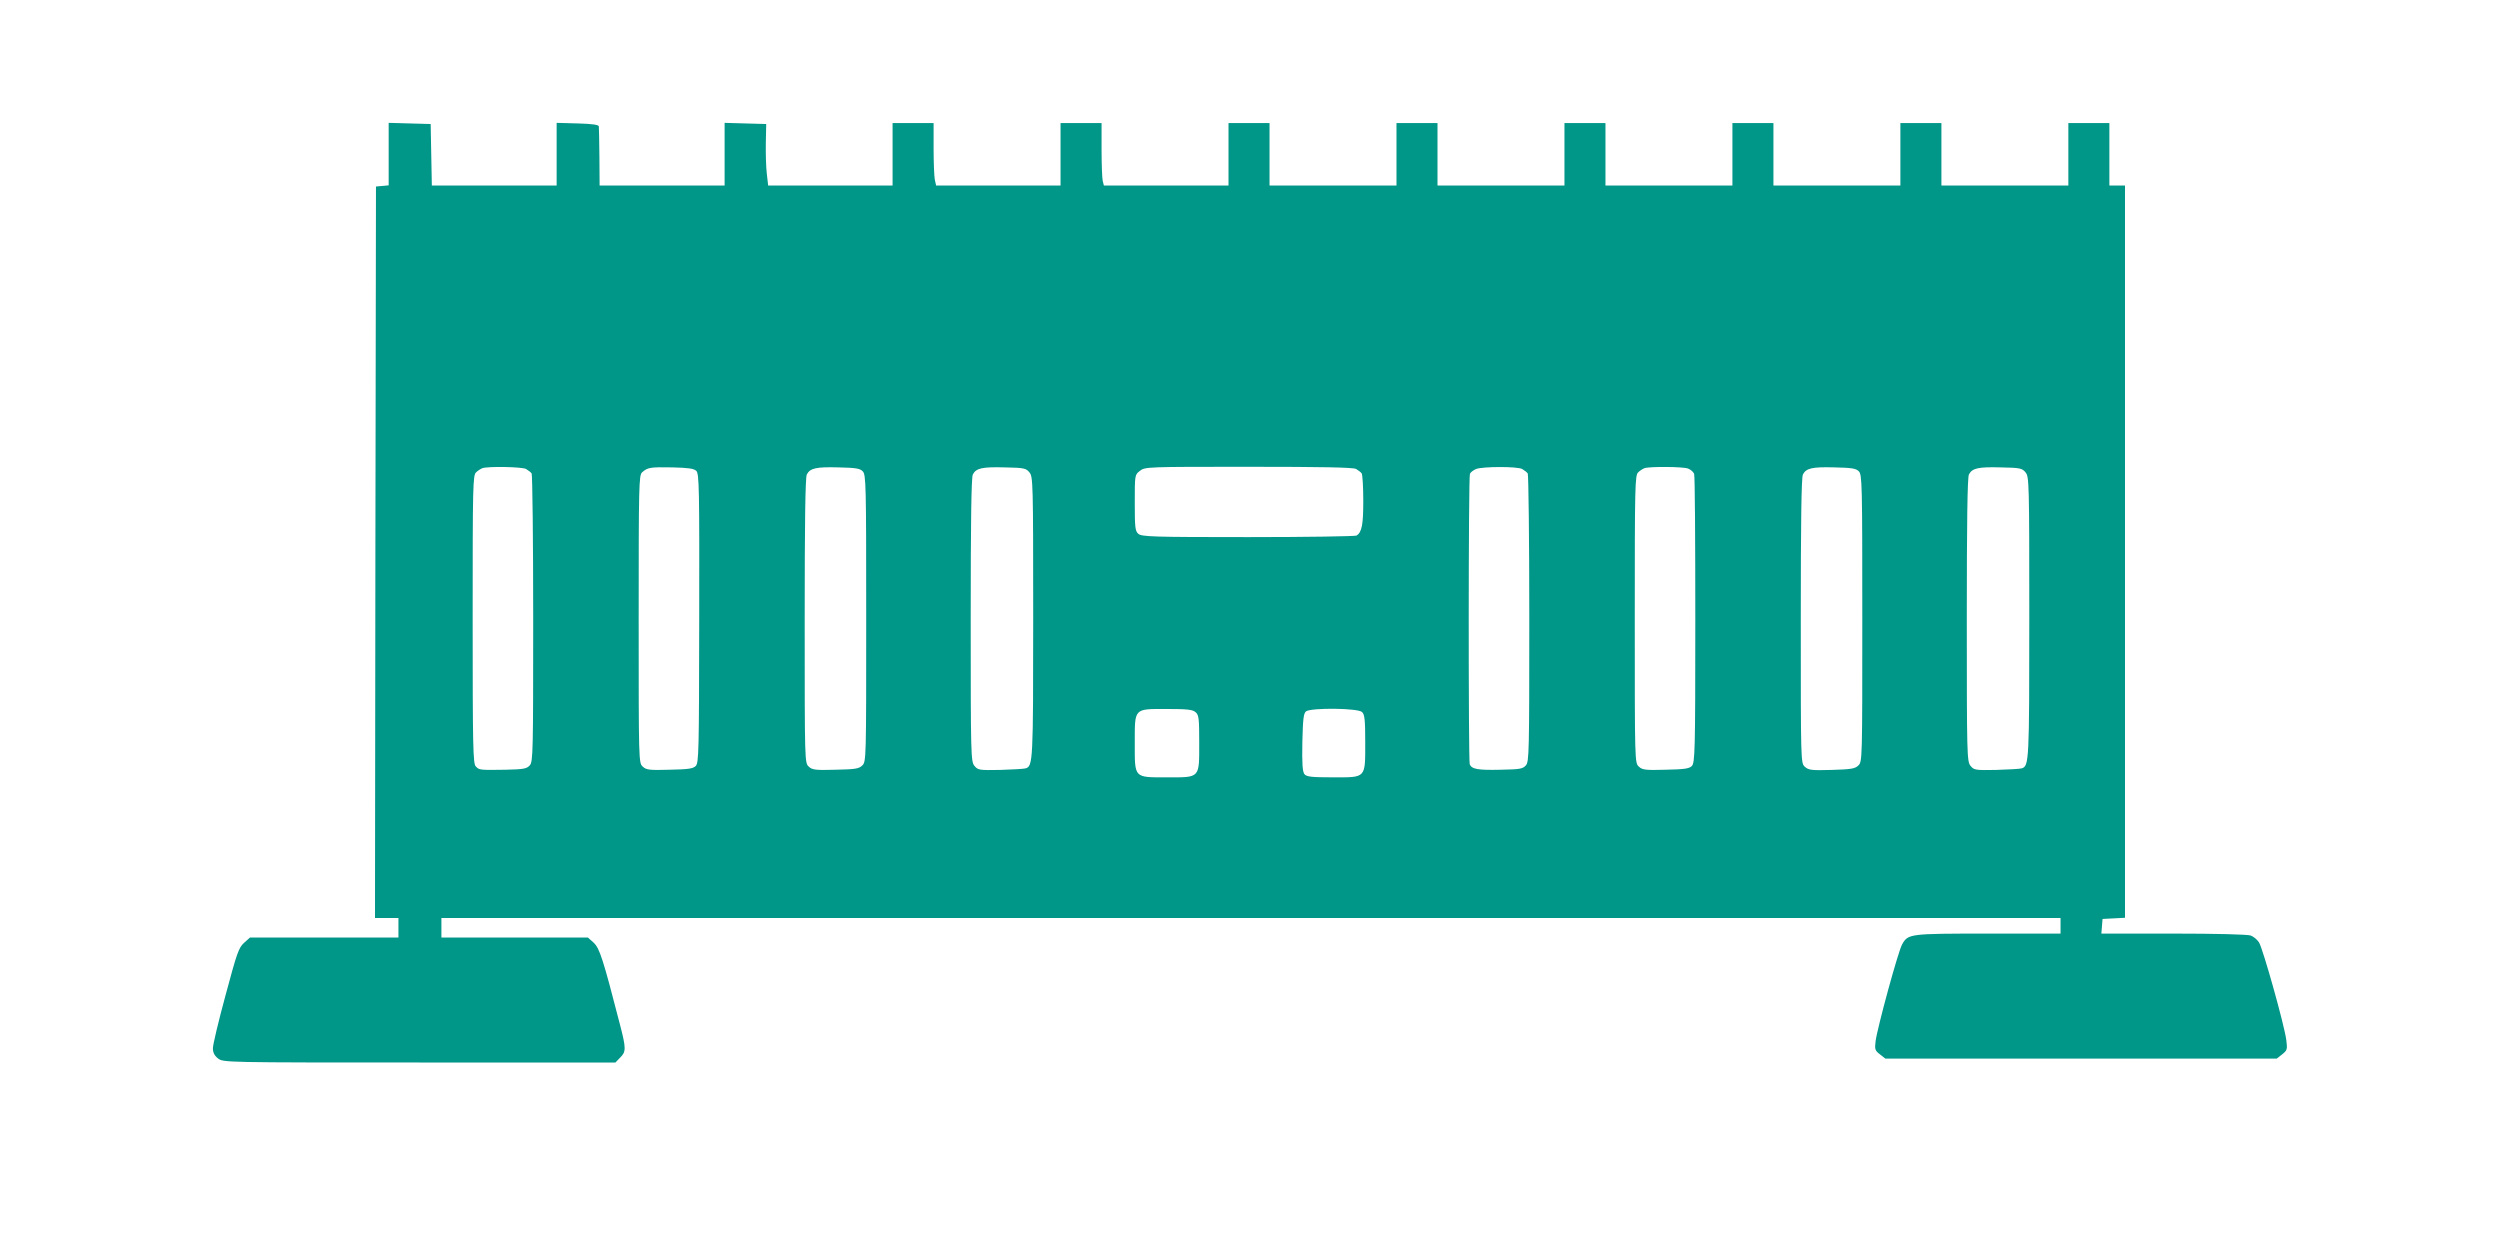 <?xml version="1.0" standalone="no"?>
<!DOCTYPE svg PUBLIC "-//W3C//DTD SVG 20010904//EN"
 "http://www.w3.org/TR/2001/REC-SVG-20010904/DTD/svg10.dtd">
<svg version="1.0" xmlns="http://www.w3.org/2000/svg"
 width="1280pt" height="640pt" viewBox="0 0 1280 640"
 preserveAspectRatio="xMidYMid meet">
<g transform="translate(0,640) scale(0.1,-0.1)"
fill="#009688" stroke="none">
<path d="M1990 5611 l0 -160 -32 -3 -33 -3 -3 -1872 -2 -1873 60 0 60 0 0 -50
0 -50 -380 0 -380 0 -30 -27 c-28 -25 -37 -52 -95 -268 -36 -132 -65 -254 -65
-272 0 -22 8 -38 26 -52 27 -21 30 -21 1031 -21 l1004 0 24 25 c31 30 31 47
-1 170 -87 338 -104 389 -134 418 l-30 27 -375 0 -375 0 0 50 0 50 4145 0
4145 0 0 -40 0 -40 -372 0 c-404 0 -408 -1 -439 -55 -20 -34 -127 -427 -136
-496 -5 -41 -3 -48 22 -67 l28 -22 1002 0 1002 0 28 22 c25 20 27 25 21 72 -9
74 -120 470 -140 501 -9 14 -28 30 -42 35 -14 6 -184 10 -395 10 l-370 0 3 38
3 37 58 3 57 3 0 1874 0 1875 -40 0 -40 0 0 160 0 160 -105 0 -105 0 0 -160 0
-160 -325 0 -325 0 0 160 0 160 -105 0 -105 0 0 -160 0 -160 -325 0 -325 0 0
160 0 160 -105 0 -105 0 0 -160 0 -160 -325 0 -325 0 0 160 0 160 -105 0 -105
0 0 -160 0 -160 -325 0 -325 0 0 160 0 160 -105 0 -105 0 0 -160 0 -160 -325
0 -325 0 0 160 0 160 -105 0 -105 0 0 -160 0 -160 -319 0 -319 0 -6 23 c-3 12
-6 84 -6 160 l0 137 -105 0 -105 0 0 -160 0 -160 -319 0 -318 0 -7 31 c-3 17
-6 89 -6 160 l0 129 -105 0 -105 0 0 -160 0 -160 -319 0 -318 0 -7 61 c-4 33
-6 104 -5 157 l2 97 -107 3 -106 3 0 -161 0 -160 -320 0 -320 0 -1 145 c-1 80
-2 151 -3 158 -1 8 -32 13 -108 15 l-108 3 0 -161 0 -160 -320 0 -319 0 -3
158 -3 157 -107 3 -108 3 0 -160z m703 -1612 c12 -7 25 -17 29 -23 4 -6 8
-340 8 -742 0 -683 -1 -733 -17 -752 -16 -18 -31 -21 -123 -23 -135 -2 -136
-2 -154 17 -14 14 -16 96 -16 753 0 690 1 739 18 753 9 9 24 18 32 21 29 10
201 7 223 -4z m872 -10 c15 -14 16 -91 15 -755 -1 -685 -2 -740 -18 -756 -14
-14 -40 -17 -134 -19 -102 -3 -120 -1 -137 16 -21 18 -21 25 -21 755 0 689 1
738 18 752 28 25 42 27 154 25 83 -2 111 -6 123 -18z m852 -2 c17 -17 18 -61
18 -752 0 -721 0 -735 -20 -754 -17 -17 -36 -20 -137 -22 -102 -3 -120 -1
-137 16 -21 18 -21 25 -21 747 0 497 3 736 11 749 17 32 47 39 161 36 88 -2
111 -5 125 -20z m854 -6 c18 -22 19 -49 19 -742 0 -738 -1 -762 -39 -773 -9
-3 -67 -6 -130 -8 -108 -2 -114 -1 -132 21 -18 22 -19 53 -19 748 0 493 3 731
11 744 17 32 47 39 162 36 101 -2 110 -4 128 -26z m1672 18 c12 -7 25 -17 29
-23 4 -6 8 -69 8 -139 0 -123 -7 -161 -34 -179 -6 -4 -256 -8 -555 -8 -493 0
-546 2 -563 17 -16 14 -18 33 -18 159 0 142 0 143 26 163 26 21 36 21 556 21
379 0 535 -3 551 -11z m850 0 c12 -7 25 -17 29 -23 4 -6 8 -340 8 -742 0 -683
-1 -733 -17 -752 -16 -19 -31 -21 -128 -23 -119 -3 -150 3 -160 28 -7 21 -7
1467 1 1487 3 8 18 19 32 25 38 13 209 13 235 0z m850 2 c13 -5 27 -17 31 -27
4 -10 6 -346 6 -748 0 -679 -2 -732 -18 -748 -14 -14 -40 -17 -134 -19 -102
-3 -120 -1 -137 16 -21 18 -21 25 -21 755 0 689 1 738 18 752 9 9 24 18 32 21
25 9 197 8 223 -2z m874 -14 c17 -17 18 -61 18 -752 0 -721 0 -735 -20 -754
-17 -17 -37 -20 -137 -23 -103 -3 -118 -1 -137 16 -21 19 -21 20 -21 748 0
497 3 736 11 749 17 32 47 39 161 36 88 -2 111 -5 125 -20z m854 -6 c18 -22
19 -49 19 -742 0 -738 -1 -762 -39 -773 -9 -3 -67 -6 -130 -8 -108 -2 -114 -1
-132 21 -18 22 -19 53 -19 748 0 493 3 731 11 744 17 32 47 39 162 36 101 -2
110 -4 128 -26z m-4249 -1228 c16 -14 18 -33 18 -152 0 -188 7 -181 -165 -181
-171 0 -165 -6 -165 175 0 181 -6 175 162 175 108 0 135 -3 150 -17z m852 1
c13 -12 16 -41 16 -152 0 -189 6 -182 -164 -182 -111 0 -136 3 -147 16 -10 12
-13 52 -11 163 3 121 6 148 19 159 27 19 267 17 287 -4z"/>
</g>
</svg>
